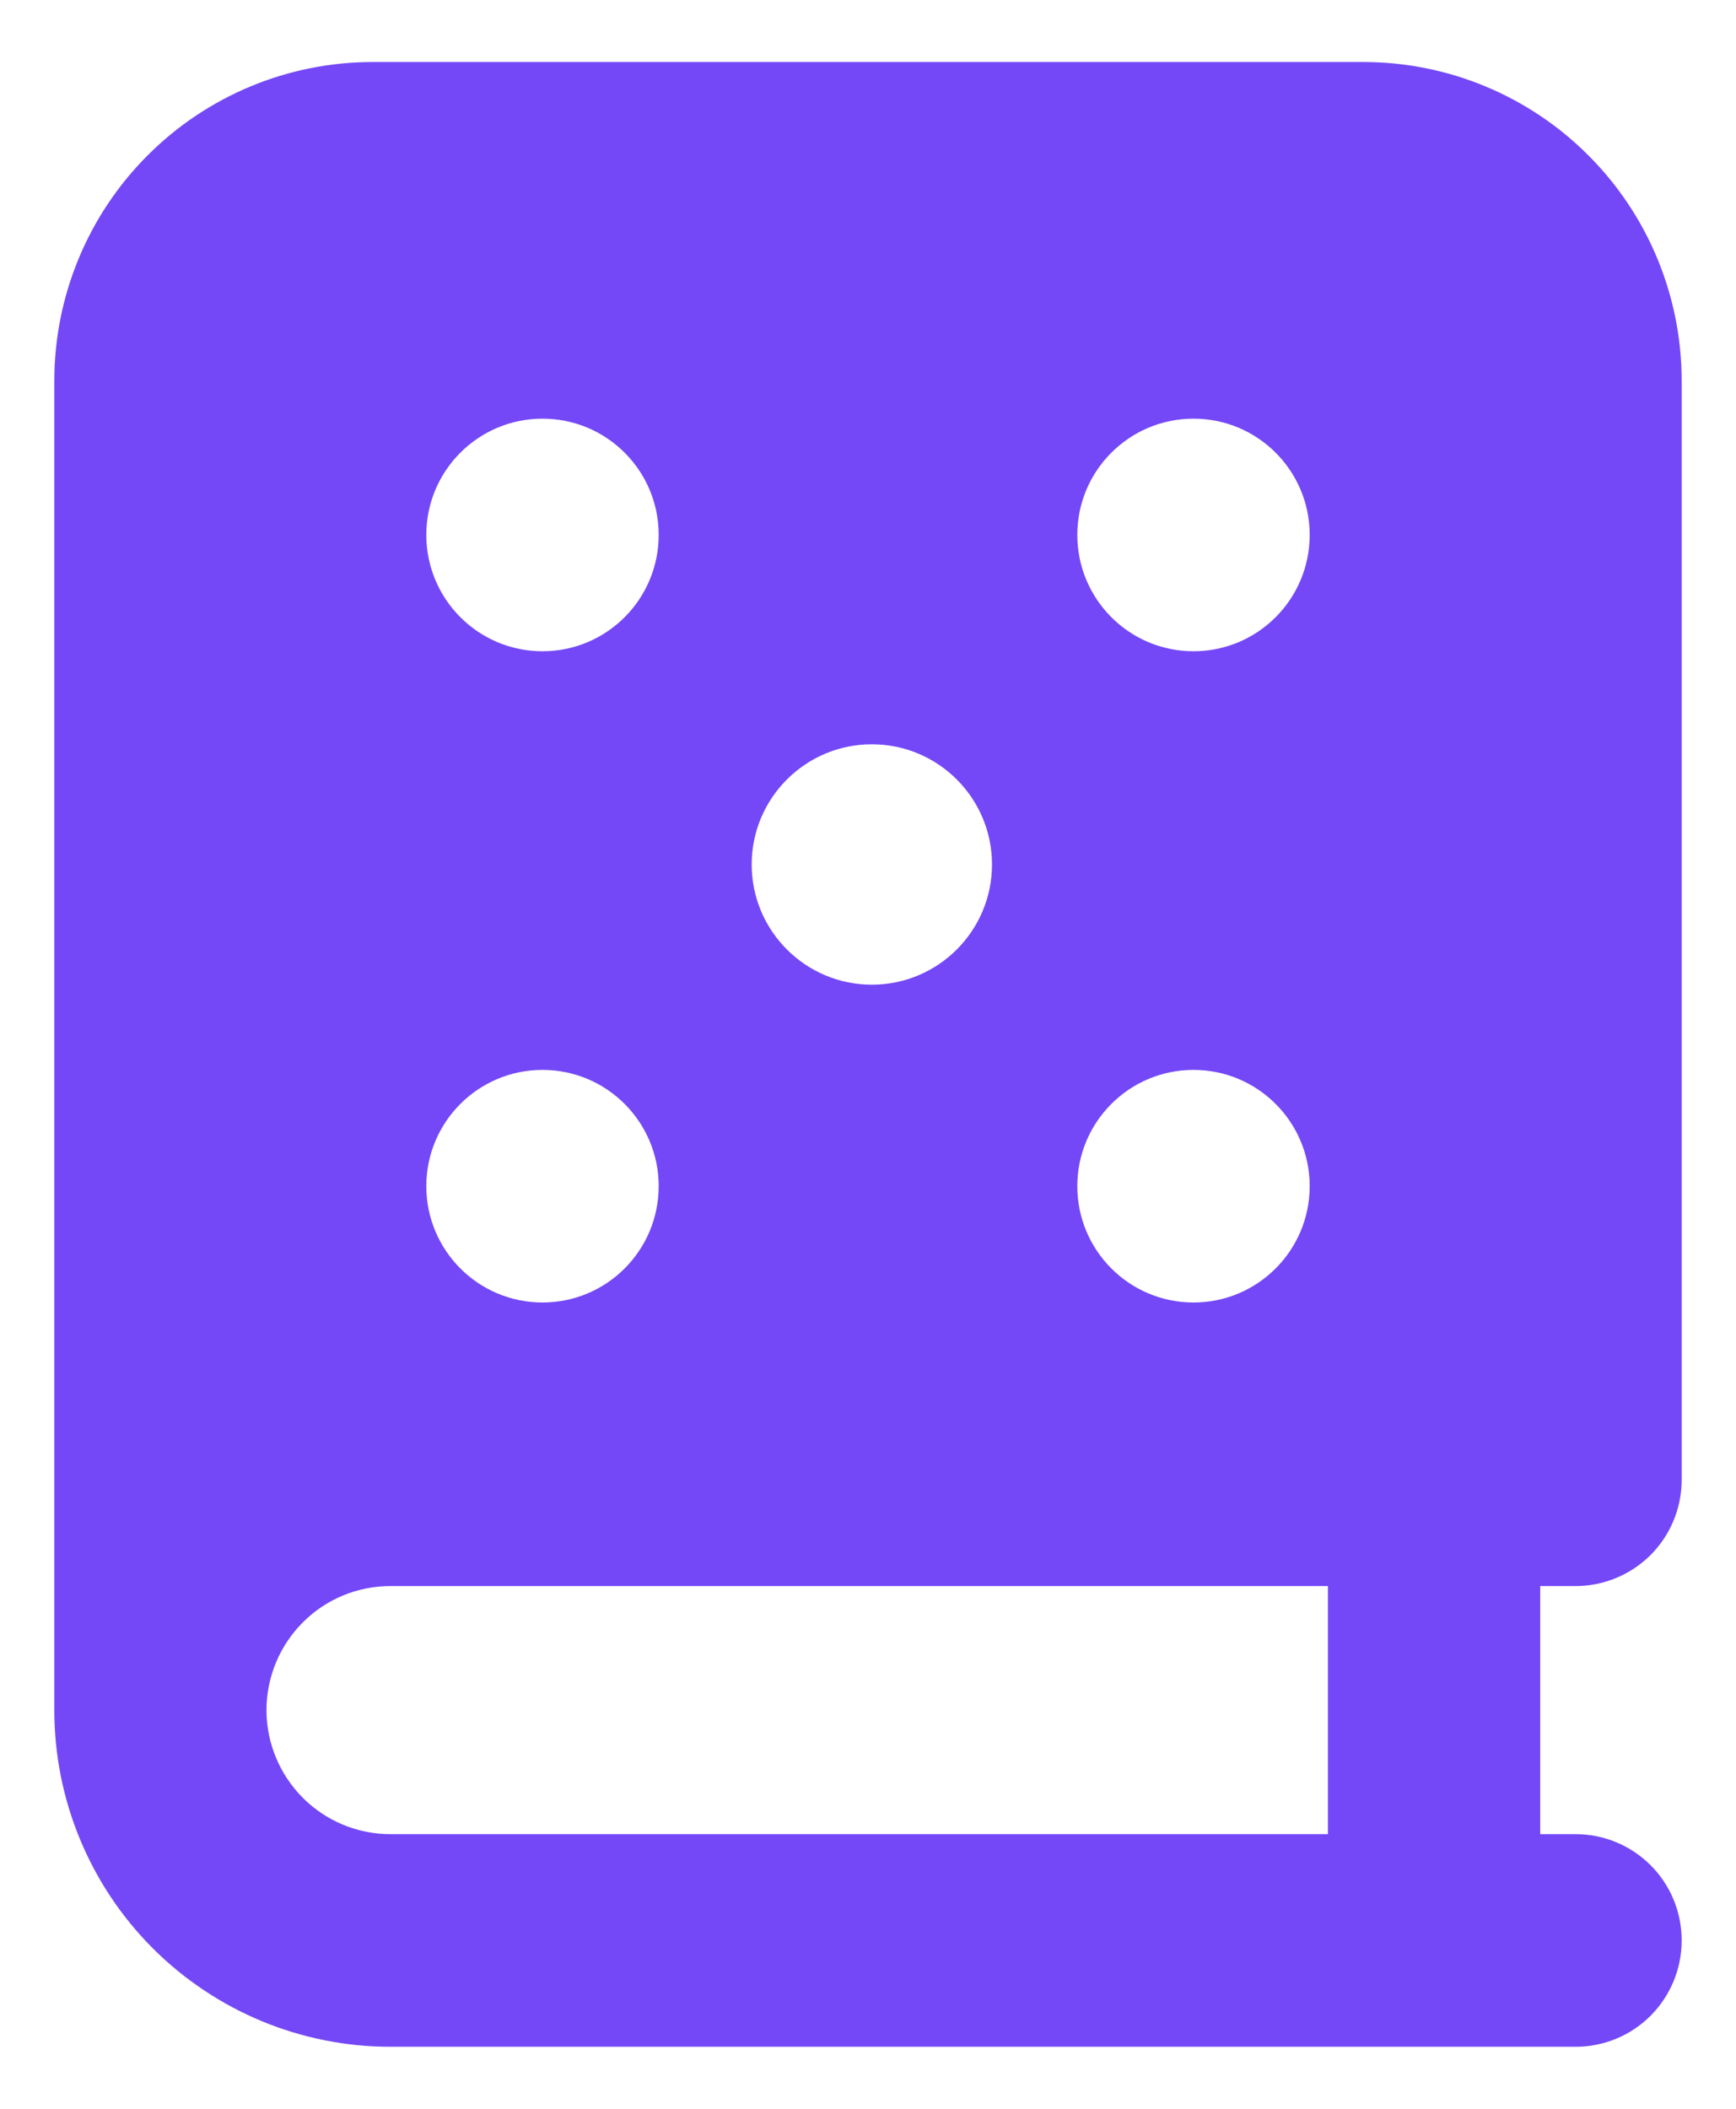 <?xml version="1.0" encoding="utf-8"?>
<svg fill="#7448F7" height="17" viewBox="0 0 14 17" width="14" xmlns="http://www.w3.org/2000/svg">
<path clip-rule="evenodd" d="M12.707 12.786H12.421V14.786H12.707C12.934 14.786 13.151 14.876 13.312 15.037C13.472 15.197 13.562 15.415 13.562 15.643C13.562 15.87 13.472 16.088 13.312 16.249C13.151 16.41 12.934 16.5 12.707 16.5H3.148C2.429 16.5 1.74 16.214 1.231 15.705C0.723 15.196 0.438 14.506 0.438 13.786V3.071C0.438 2.389 0.708 1.735 1.19 1.253C1.671 0.771 2.324 0.5 3.005 0.5H10.995C11.676 0.5 12.329 0.771 12.81 1.253C13.292 1.735 13.562 2.389 13.562 3.071V11.929C13.562 12.156 13.472 12.374 13.312 12.535C13.151 12.695 12.934 12.786 12.707 12.786ZM3.148 12.786H10.709V14.786H3.148C2.883 14.786 2.629 14.68 2.442 14.493C2.255 14.305 2.149 14.051 2.149 13.786C2.149 13.521 2.255 13.266 2.442 13.079C2.629 12.891 2.883 12.786 3.148 12.786ZM4.375 5.25C4.893 5.25 5.312 4.83 5.312 4.312C5.312 3.795 4.893 3.375 4.375 3.375C3.857 3.375 3.438 3.795 3.438 4.312C3.438 4.83 3.857 5.25 4.375 5.25ZM4.375 10.5C4.893 10.5 5.312 10.08 5.312 9.562C5.312 9.045 4.893 8.625 4.375 8.625C3.857 8.625 3.438 9.045 3.438 9.562C3.438 10.08 3.857 10.5 4.375 10.5ZM8 6.969C8 7.504 7.566 7.938 7.031 7.938C6.496 7.938 6.062 7.504 6.062 6.969C6.062 6.434 6.496 6 7.031 6C7.566 6 8 6.434 8 6.969ZM9.625 10.5C10.143 10.5 10.562 10.08 10.562 9.562C10.562 9.045 10.143 8.625 9.625 8.625C9.107 8.625 8.688 9.045 8.688 9.562C8.688 10.08 9.107 10.5 9.625 10.5ZM10.562 4.312C10.562 4.83 10.143 5.25 9.625 5.25C9.107 5.25 8.688 4.83 8.688 4.312C8.688 3.795 9.107 3.375 9.625 3.375C10.143 3.375 10.562 3.795 10.562 4.312Z" fill="#7448F7" fill-rule="evenodd"/>
</svg>